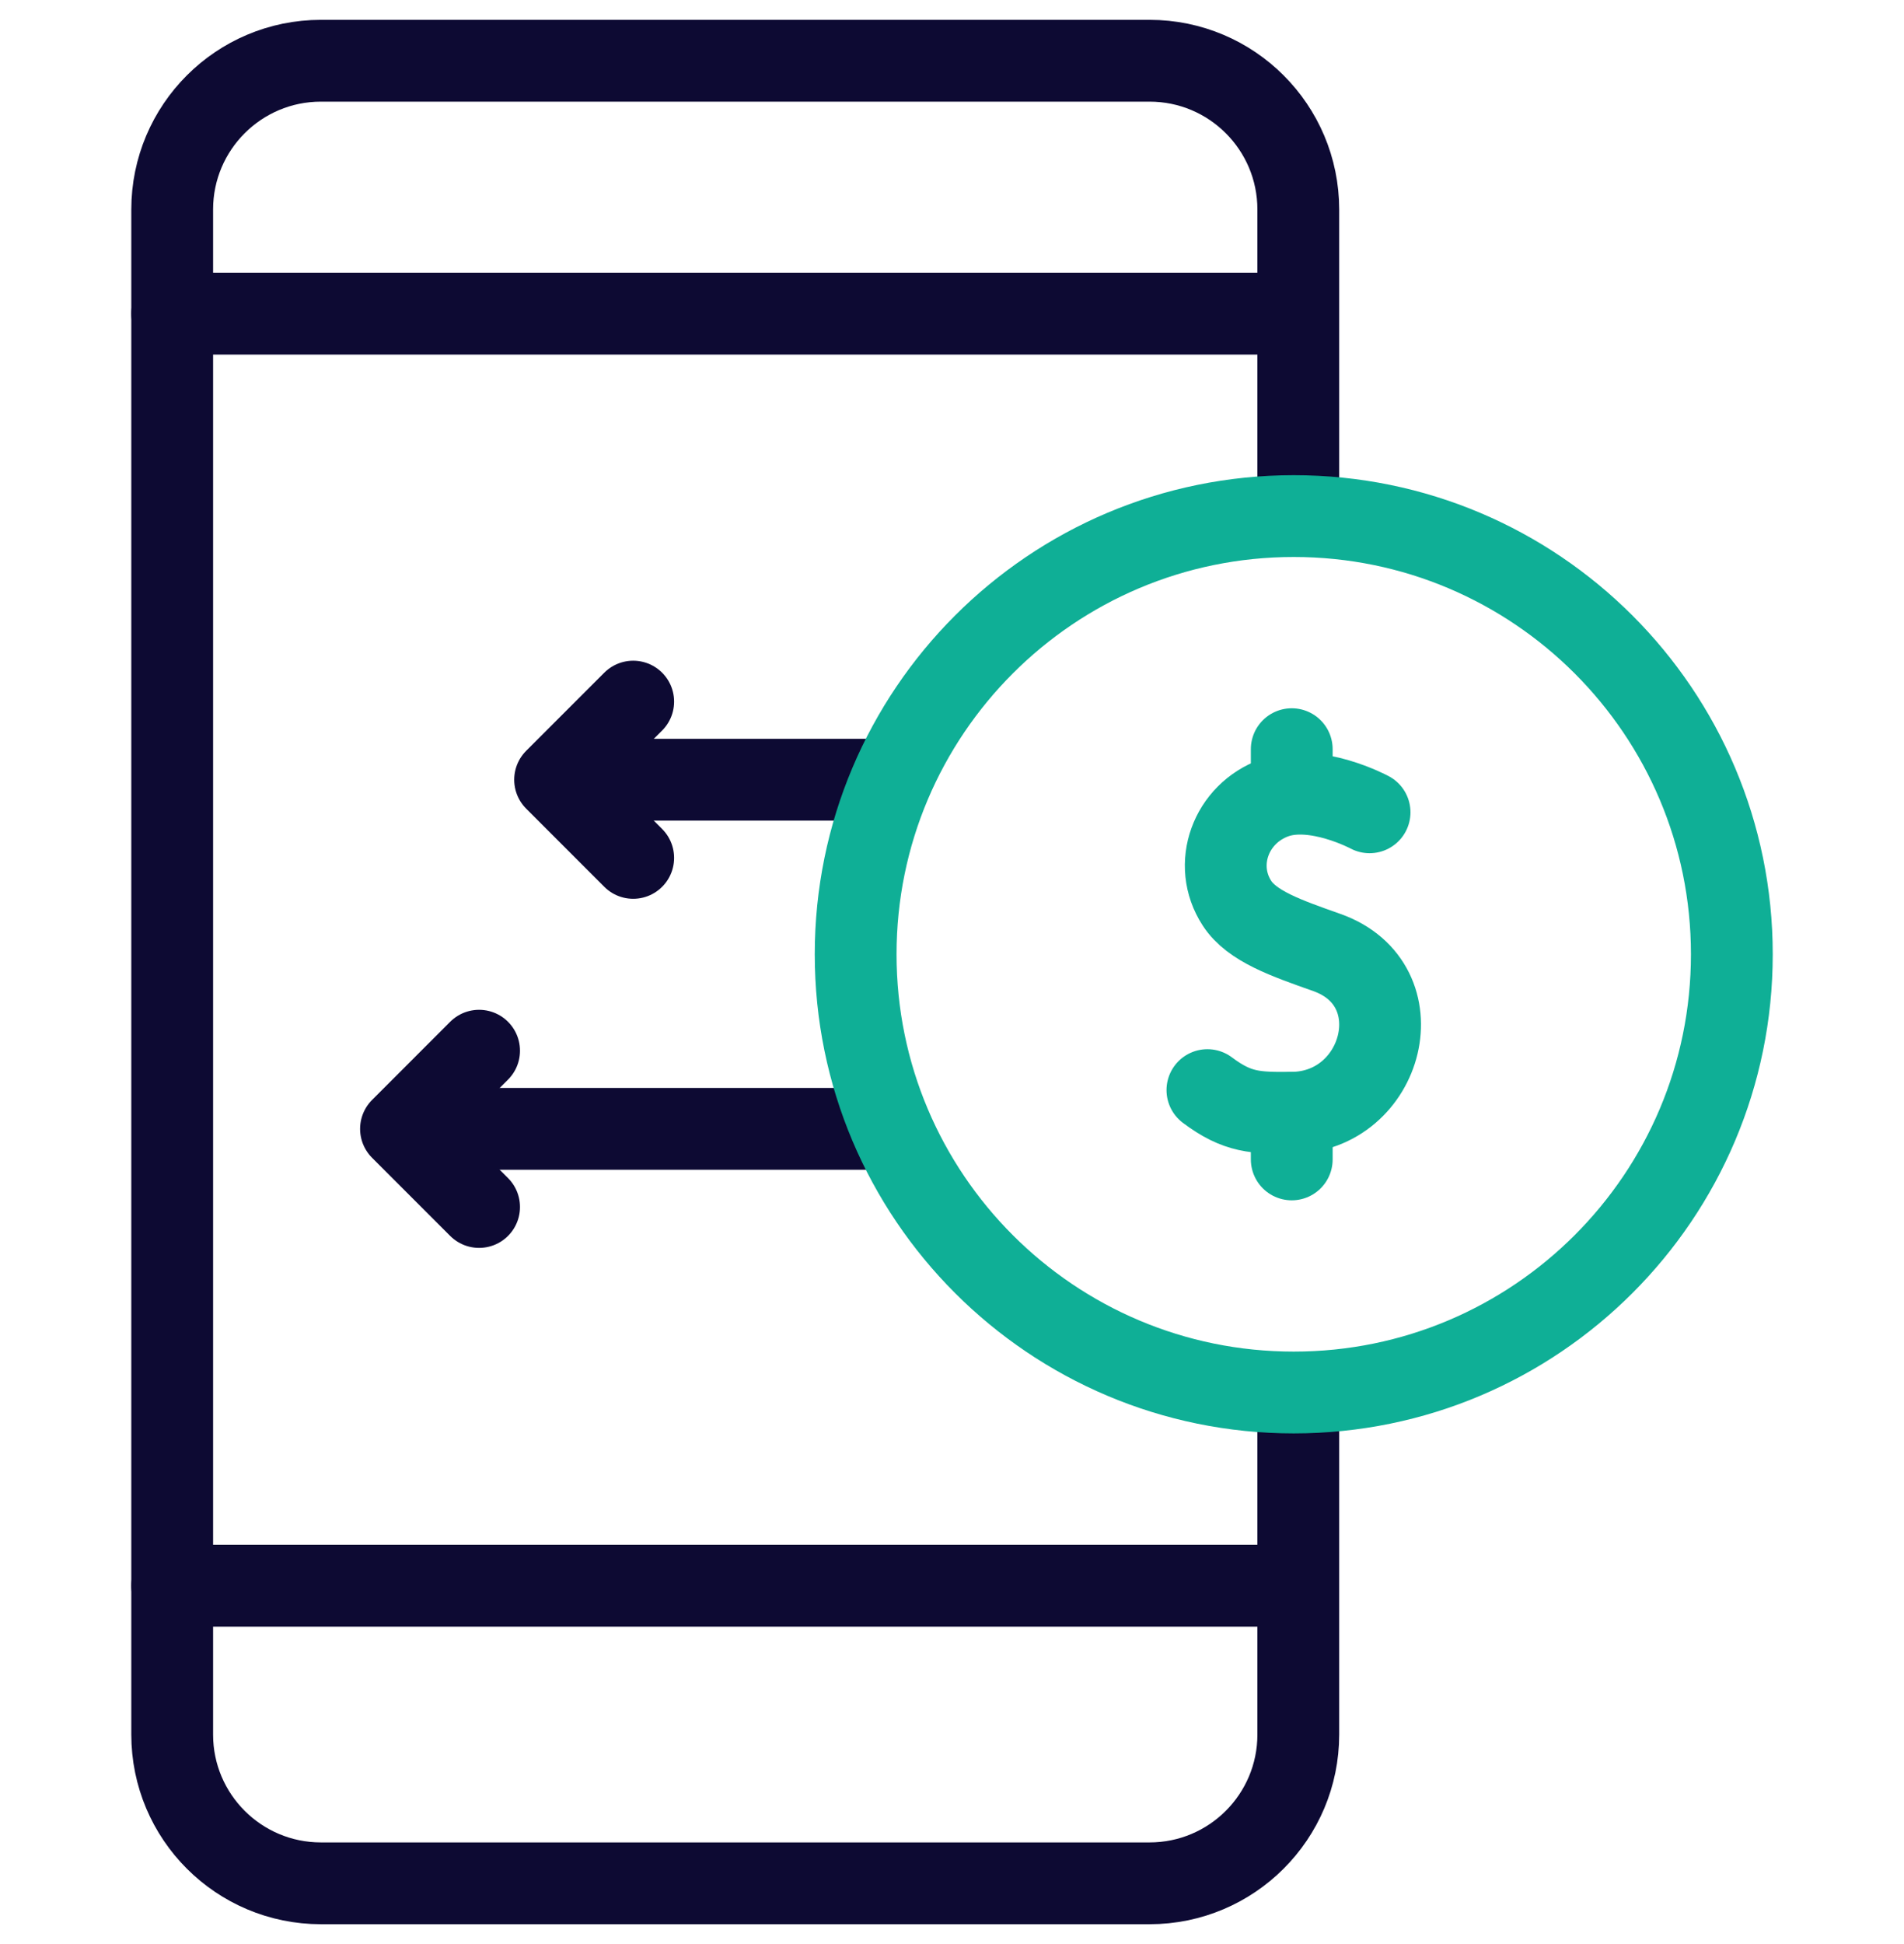 <?xml version="1.0" encoding="UTF-8"?>
<svg xmlns="http://www.w3.org/2000/svg" width="48" height="49" viewBox="0 0 48 49" fill="none">
  <g clip-path="url(#clip0_4495_4727)">
    <path d="M32.73 35.499V43.719C32.73 45.79 31.051 47.469 28.98 47.469H8.091C6.02 47.469 4.341 45.79 4.341 43.719V5.281C4.341 3.21 6.02 1.531 8.091 1.531H28.98C31.051 1.531 32.73 3.21 32.73 5.281V12.644" stroke="#0D0A33" stroke-width="2.062" stroke-miterlimit="10" stroke-linecap="round" stroke-linejoin="round"></path>
    <path d="M4.341 7.906H32.636" stroke="#0D0A33" stroke-width="2.062" stroke-miterlimit="10" stroke-linecap="round" stroke-linejoin="round"></path>
    <path d="M4.341 39.968H32.636" stroke="#0D0A33" stroke-width="2.062" stroke-miterlimit="10" stroke-linecap="round" stroke-linejoin="round"></path>
    <path d="M21.924 19.653H14.678" stroke="#0D0A33" stroke-width="2.062" stroke-miterlimit="10" stroke-linecap="round" stroke-linejoin="round"></path>
    <path d="M15.963 21.623L13.994 19.653L15.963 17.684" stroke="#0D0A33" stroke-width="2.062" stroke-miterlimit="10" stroke-linecap="round" stroke-linejoin="round"></path>
    <path d="M21.925 28.453H10.793" stroke="#0D0A33" stroke-width="2.062" stroke-miterlimit="10" stroke-linecap="round" stroke-linejoin="round"></path>
    <path d="M12.078 30.422L10.109 28.453L12.078 26.483" stroke="#0D0A33" stroke-width="2.062" stroke-miterlimit="10" stroke-linecap="round" stroke-linejoin="round"></path>
    <path d="M34.527 20.474C34.527 20.474 33.161 19.741 32.138 20.106C31.024 20.504 30.553 21.794 31.184 22.765C31.561 23.347 32.428 23.646 33.448 24.007C35.73 24.814 34.887 28.033 32.565 28.048C31.659 28.054 31.201 28.049 30.439 27.476" stroke="#0FAF96" stroke-width="2.062" stroke-miterlimit="10" stroke-linecap="round" stroke-linejoin="round"></path>
    <path d="M32.565 28.048V29.223" stroke="#0FAF96" stroke-width="2.062" stroke-miterlimit="10" stroke-linecap="round" stroke-linejoin="round"></path>
    <path d="M32.565 18.883V19.616" stroke="#0FAF96" stroke-width="2.062" stroke-miterlimit="10" stroke-linecap="round" stroke-linejoin="round"></path>
    <path d="M32.616 35.098C38.715 35.098 43.66 30.153 43.66 24.053C43.66 17.953 38.715 13.008 32.616 13.008C26.516 13.008 21.571 17.953 21.571 24.053C21.571 30.153 26.516 35.098 32.616 35.098Z" stroke="#0FAF96" stroke-width="2.062" stroke-miterlimit="10" stroke-linecap="round" stroke-linejoin="round"></path>
  </g>
  <defs>
    <clipPath id="clip0_4495_4727">
      <rect width="48" height="48" fill="white" transform="translate(0 0.5)"></rect>
    </clipPath>
  </defs>
</svg>
